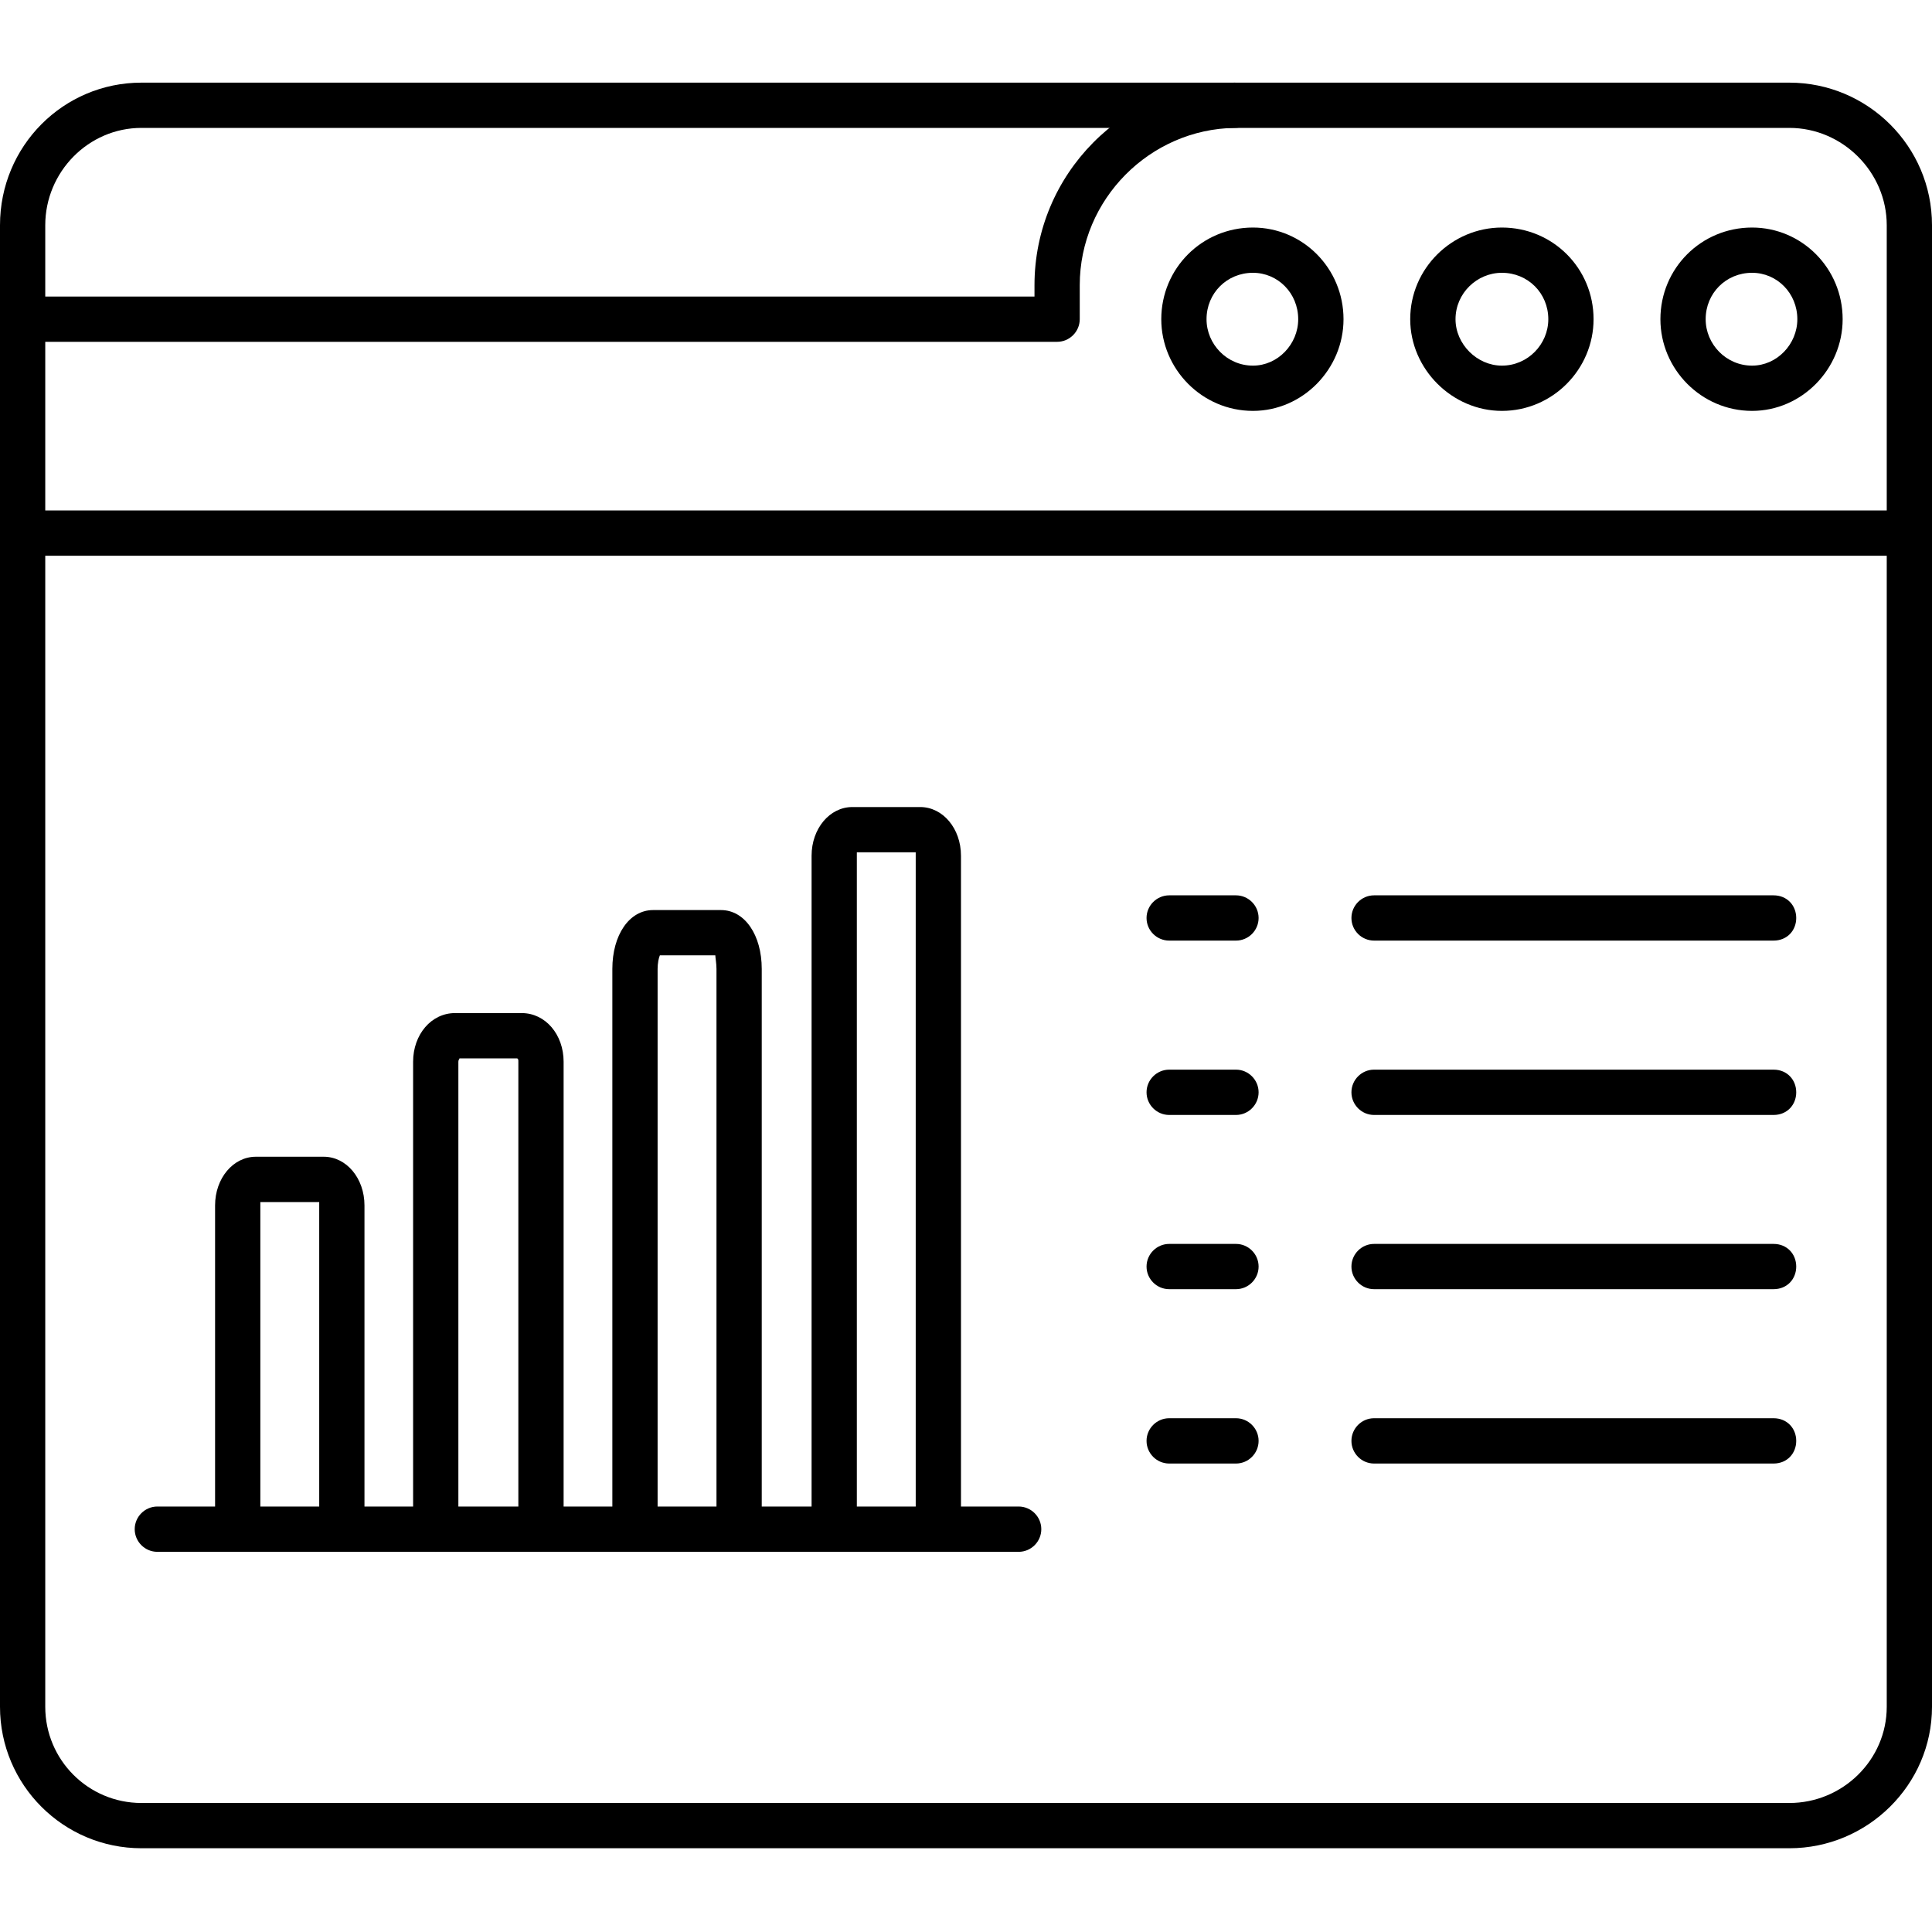<svg width="40" height="40" viewBox="0 0 40 40" fill="none" xmlns="http://www.w3.org/2000/svg">
<path fill-rule="evenodd" clip-rule="evenodd" d="M7.078 32.127C6.82 32.127 6.609 31.916 6.609 31.659V24.957C6.609 24.933 6.609 24.91 6.609 24.887H5.39V24.957V31.659C5.39 31.916 5.18 32.127 4.922 32.127C4.664 32.127 4.453 31.916 4.453 31.659V24.957C4.453 24.394 4.828 23.949 5.297 23.949H6.703C7.171 23.949 7.546 24.394 7.546 24.957V31.659C7.546 31.916 7.335 32.127 7.078 32.127Z" fill="black"/>
<path fill-rule="evenodd" clip-rule="evenodd" d="M11.201 32.129C10.943 32.129 10.732 31.918 10.732 31.66V21.982C10.732 21.935 10.732 21.935 10.709 21.912H9.513C9.513 21.935 9.49 21.935 9.49 21.982V31.66C9.49 31.918 9.279 32.129 9.021 32.129C8.764 32.129 8.553 31.918 8.553 31.66V21.982C8.553 21.42 8.928 20.975 9.42 20.975H10.802C11.294 20.975 11.669 21.42 11.669 21.982V31.66C11.669 31.918 11.458 32.129 11.201 32.129Z" fill="black"/>
<path fill-rule="evenodd" clip-rule="evenodd" d="M15.302 32.128C15.044 32.128 14.834 31.917 14.834 31.66V20.06C14.834 19.943 14.81 19.826 14.81 19.779H13.662C13.639 19.826 13.615 19.943 13.615 20.06V31.66C13.615 31.917 13.404 32.128 13.146 32.128C12.889 32.128 12.678 31.917 12.678 31.66V20.06C12.678 19.357 13.029 18.842 13.521 18.842H14.927C15.419 18.842 15.771 19.357 15.771 20.06V31.66C15.771 31.917 15.583 32.128 15.302 32.128Z" fill="black"/>
<path fill-rule="evenodd" clip-rule="evenodd" d="M19.427 32.128C19.169 32.128 18.959 31.917 18.959 31.659V17.717C18.959 17.693 18.959 17.67 18.959 17.646H17.74V17.717V31.659C17.74 31.917 17.529 32.128 17.271 32.128C17.014 32.128 16.803 31.917 16.803 31.659V17.717C16.803 17.154 17.178 16.709 17.646 16.709H19.052C19.521 16.709 19.896 17.154 19.896 17.717V31.659C19.896 31.917 19.685 32.128 19.427 32.128Z" fill="black"/>
<path fill-rule="evenodd" clip-rule="evenodd" d="M21.09 32.129H3.258C3 32.129 2.789 31.918 2.789 31.66C2.789 31.402 3 31.191 3.258 31.191H21.09C21.348 31.191 21.559 31.402 21.559 31.66C21.559 31.918 21.348 32.129 21.09 32.129Z" fill="black"/>
<path fill-rule="evenodd" clip-rule="evenodd" d="M36.72 19.474H28.448C28.191 19.474 27.98 19.264 27.98 19.006C27.98 18.748 28.191 18.537 28.448 18.537H36.72C37.001 18.537 37.189 18.748 37.189 19.006C37.189 19.264 37.001 19.474 36.72 19.474ZM25.59 19.474H24.207C23.949 19.474 23.738 19.264 23.738 19.006C23.738 18.748 23.949 18.537 24.207 18.537H25.59C25.847 18.537 26.058 18.748 26.058 19.006C26.058 19.264 25.847 19.474 25.59 19.474Z" fill="black"/>
<path fill-rule="evenodd" clip-rule="evenodd" d="M36.72 23.084H28.448C28.191 23.084 27.98 22.873 27.98 22.615C27.98 22.357 28.191 22.146 28.448 22.146H36.72C37.001 22.146 37.189 22.357 37.189 22.615C37.189 22.873 37.001 23.084 36.72 23.084ZM25.59 23.084H24.207C23.949 23.084 23.738 22.873 23.738 22.615C23.738 22.357 23.949 22.146 24.207 22.146H25.59C25.847 22.146 26.058 22.357 26.058 22.615C26.058 22.873 25.847 23.084 25.59 23.084Z" fill="black"/>
<path fill-rule="evenodd" clip-rule="evenodd" d="M36.72 26.691H28.448C28.191 26.691 27.98 26.48 27.98 26.223C27.98 25.965 28.191 25.754 28.448 25.754H36.72C37.001 25.754 37.189 25.965 37.189 26.223C37.189 26.48 37.001 26.691 36.72 26.691ZM25.59 26.691H24.207C23.949 26.691 23.738 26.48 23.738 26.223C23.738 25.965 23.949 25.754 24.207 25.754H25.59C25.847 25.754 26.058 25.965 26.058 26.223C26.058 26.48 25.847 26.691 25.59 26.691Z" fill="black"/>
<path fill-rule="evenodd" clip-rule="evenodd" d="M36.72 30.301H28.448C28.191 30.301 27.98 30.09 27.98 29.832C27.98 29.574 28.191 29.363 28.448 29.363H36.72C37.001 29.363 37.189 29.574 37.189 29.832C37.189 30.09 37.001 30.301 36.72 30.301ZM25.59 30.301H24.207C23.949 30.301 23.738 30.09 23.738 29.832C23.738 29.574 23.949 29.363 24.207 29.363H25.59C25.847 29.363 26.058 29.574 26.058 29.832C26.058 30.09 25.847 30.301 25.59 30.301Z" fill="black"/>
<path fill-rule="evenodd" clip-rule="evenodd" d="M37.047 38.266H2.929C1.312 38.266 0 36.954 0 35.337V4.663C0 3.023 1.312 1.711 2.929 1.711H37.047C38.664 1.711 40 3.023 40 4.663V35.337C40 36.954 38.664 38.266 37.047 38.266ZM2.929 2.648C1.828 2.648 0.937 3.562 0.937 4.663V35.337C0.937 36.438 1.828 37.329 2.929 37.329H37.047C38.149 37.329 39.063 36.438 39.063 35.337V4.663C39.063 3.562 38.149 2.648 37.047 2.648H2.929Z" fill="black"/>
<path fill-rule="evenodd" clip-rule="evenodd" d="M21.886 7.077H0.469C0.211 7.077 0 6.866 0 6.608C0 6.351 0.211 6.14 0.469 6.14H21.418V5.905C21.418 3.609 23.269 1.734 25.565 1.711C25.823 1.711 26.034 1.922 26.034 2.18C26.034 2.437 25.823 2.648 25.565 2.648C23.808 2.672 22.355 4.125 22.355 5.905V6.608C22.355 6.866 22.144 7.077 21.886 7.077Z" fill="black"/>
<path fill-rule="evenodd" clip-rule="evenodd" d="M25.941 8.507C24.887 8.507 24.043 7.64 24.043 6.609C24.043 5.555 24.887 4.711 25.941 4.711C26.972 4.711 27.816 5.555 27.816 6.609C27.816 7.64 26.972 8.507 25.941 8.507ZM25.941 5.648C25.402 5.648 24.98 6.07 24.98 6.609C24.98 7.125 25.402 7.57 25.941 7.57C26.457 7.57 26.878 7.125 26.878 6.609C26.878 6.07 26.457 5.648 25.941 5.648Z" fill="black"/>
<path fill-rule="evenodd" clip-rule="evenodd" d="M31.095 8.507C30.064 8.507 29.197 7.64 29.197 6.609C29.197 5.555 30.064 4.711 31.095 4.711C32.15 4.711 32.993 5.555 32.993 6.609C32.993 7.64 32.15 8.507 31.095 8.507ZM31.095 5.648C30.58 5.648 30.135 6.07 30.135 6.609C30.135 7.125 30.58 7.57 31.095 7.57C31.634 7.57 32.056 7.125 32.056 6.609C32.056 6.07 31.634 5.648 31.095 5.648Z" fill="black"/>
<path fill-rule="evenodd" clip-rule="evenodd" d="M36.275 8.507C35.221 8.507 34.377 7.64 34.377 6.609C34.377 5.555 35.221 4.711 36.275 4.711C37.306 4.711 38.15 5.555 38.15 6.609C38.15 7.64 37.306 8.507 36.275 8.507ZM36.275 5.648C35.736 5.648 35.314 6.07 35.314 6.609C35.314 7.125 35.736 7.57 36.275 7.57C36.791 7.57 37.212 7.125 37.212 6.609C37.212 6.07 36.791 5.648 36.275 5.648Z" fill="black"/>
<path fill-rule="evenodd" clip-rule="evenodd" d="M39.531 11.506H0.469C0.211 11.506 0 11.295 0 11.037C0 10.779 0.211 10.568 0.469 10.568H39.531C39.789 10.568 40 10.779 40 11.037C40 11.295 39.789 11.506 39.531 11.506Z" fill="black"/>
</svg>
